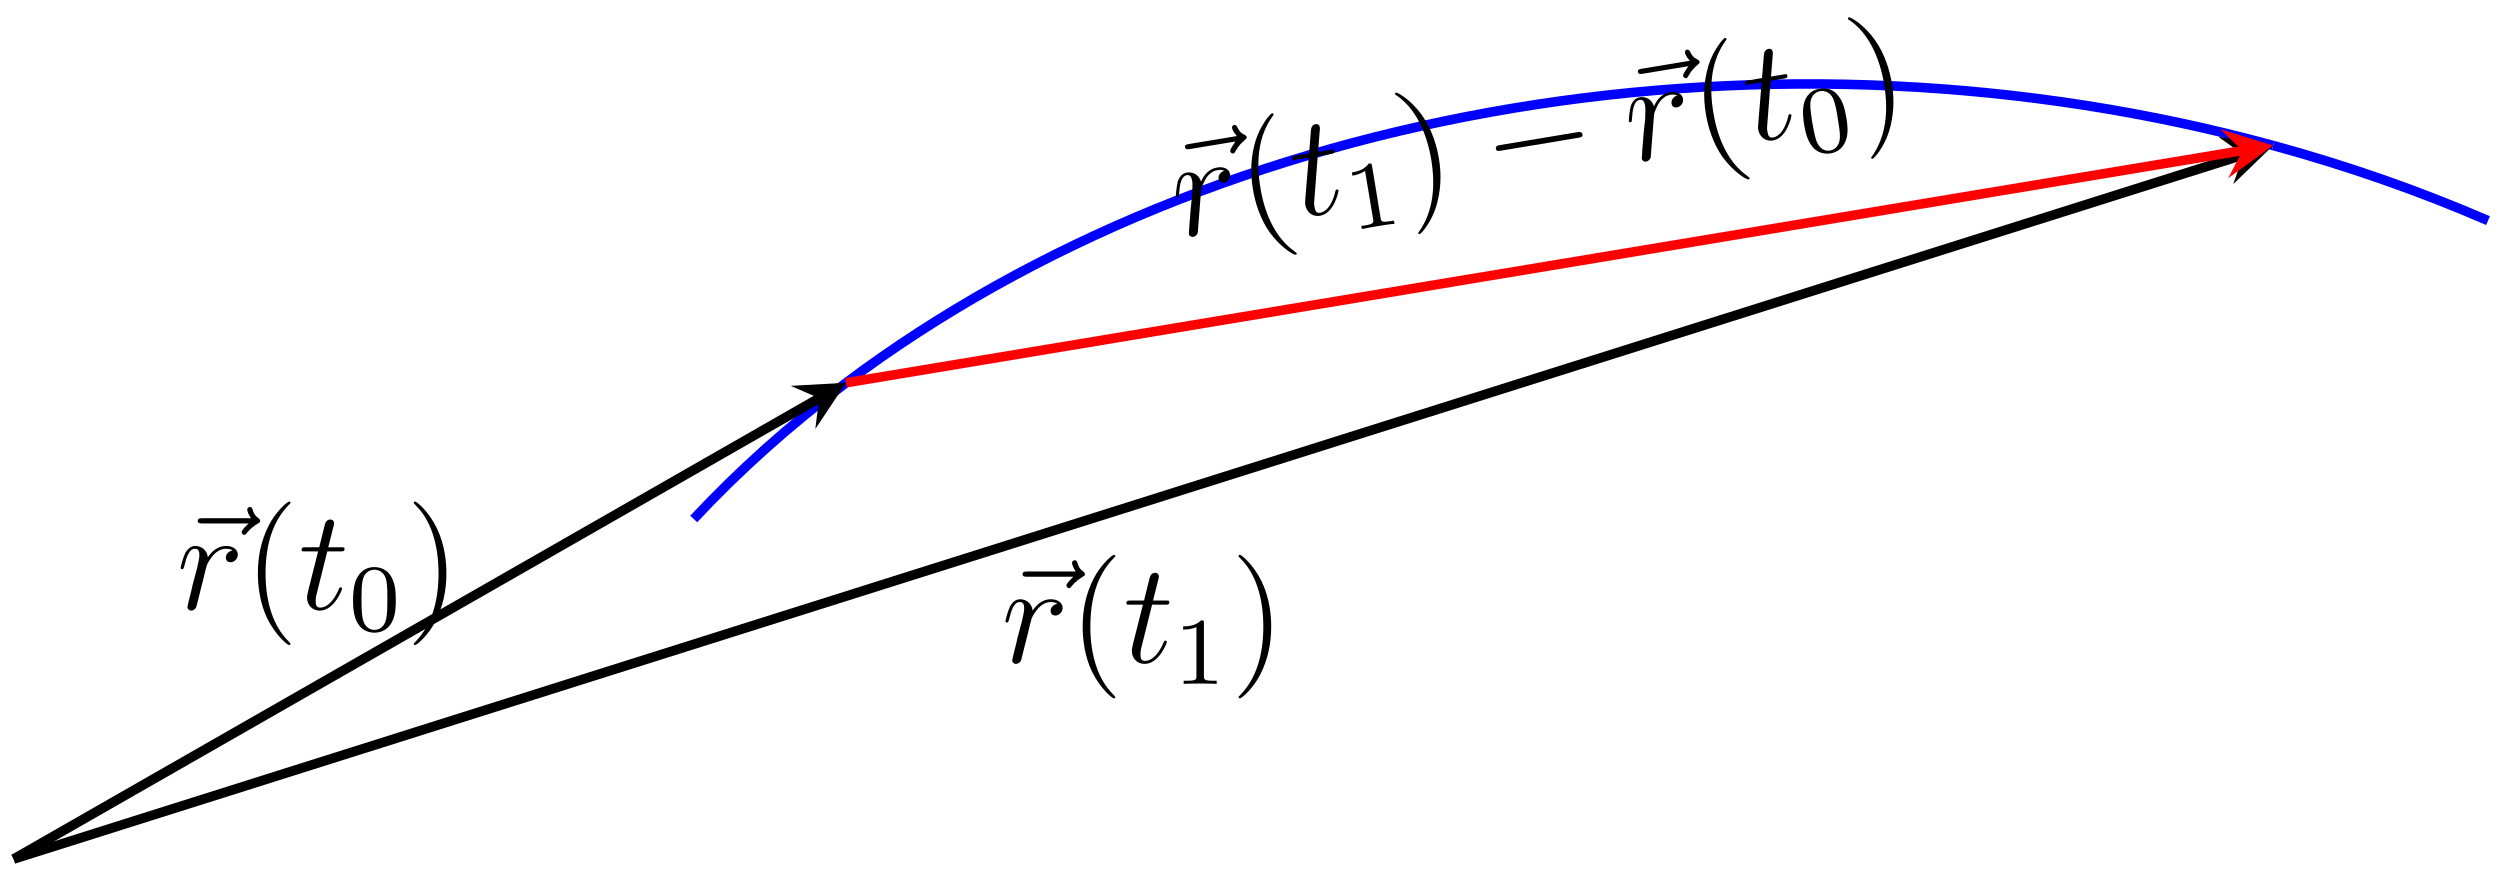 <?xml version="1.0" encoding="UTF-8"?>
<svg xmlns="http://www.w3.org/2000/svg" xmlns:xlink="http://www.w3.org/1999/xlink" width="208.4pt" height="72.997pt" viewBox="0 0 208.4 72.997" version="1.1">
<defs>
<g>
<symbol overflow="visible" id="glyph0-0">
<path style="stroke:none;" d=""/>
</symbol>
<symbol overflow="visible" id="glyph0-1">
<path style="stroke:none;" d="M 6.391 -7.141 C 6.25 -7 5.812 -6.594 5.812 -6.422 C 5.812 -6.297 5.922 -6.188 6.031 -6.188 C 6.141 -6.188 6.188 -6.266 6.281 -6.391 C 6.562 -6.734 6.891 -6.969 7.156 -7.125 C 7.281 -7.203 7.359 -7.234 7.359 -7.359 C 7.359 -7.469 7.266 -7.531 7.203 -7.594 C 6.859 -7.812 6.781 -8.141 6.734 -8.281 C 6.703 -8.375 6.672 -8.516 6.5 -8.516 C 6.438 -8.516 6.281 -8.469 6.281 -8.297 C 6.281 -8.188 6.359 -7.906 6.594 -7.578 L 2.562 -7.578 C 2.359 -7.578 2.156 -7.578 2.156 -7.344 C 2.156 -7.141 2.375 -7.141 2.562 -7.141 Z M 6.391 -7.141 "/>
</symbol>
<symbol overflow="visible" id="glyph0-2">
<path style="stroke:none;" d="M 4.656 -4.891 C 4.281 -4.812 4.094 -4.547 4.094 -4.297 C 4.094 -4 4.312 -3.906 4.484 -3.906 C 4.812 -3.906 5.094 -4.203 5.094 -4.547 C 5.094 -4.938 4.719 -5.266 4.125 -5.266 C 3.641 -5.266 3.094 -5.062 2.594 -4.328 C 2.516 -4.953 2.031 -5.266 1.547 -5.266 C 1.094 -5.266 0.844 -4.906 0.703 -4.656 C 0.5 -4.219 0.328 -3.5 0.328 -3.438 C 0.328 -3.391 0.375 -3.328 0.453 -3.328 C 0.547 -3.328 0.562 -3.344 0.641 -3.625 C 0.812 -4.344 1.047 -5.031 1.516 -5.031 C 1.812 -5.031 1.891 -4.828 1.891 -4.484 C 1.891 -4.219 1.766 -3.75 1.688 -3.375 L 1.344 -2.094 C 1.297 -1.859 1.172 -1.328 1.109 -1.109 C 1.031 -0.797 0.891 -0.234 0.891 -0.172 C 0.891 -0.016 1.031 0.125 1.203 0.125 C 1.344 0.125 1.562 0.031 1.641 -0.203 C 1.672 -0.297 2.109 -2.109 2.188 -2.375 C 2.25 -2.641 2.312 -2.891 2.375 -3.156 C 2.422 -3.328 2.469 -3.516 2.516 -3.672 C 2.547 -3.781 2.875 -4.359 3.172 -4.625 C 3.312 -4.75 3.625 -5.031 4.109 -5.031 C 4.297 -5.031 4.5 -5 4.656 -4.891 Z M 4.656 -4.891 "/>
</symbol>
<symbol overflow="visible" id="glyph0-3">
<path style="stroke:none;" d="M 2.406 -4.812 L 3.5 -4.812 C 3.734 -4.812 3.844 -4.812 3.844 -5.016 C 3.844 -5.156 3.781 -5.156 3.531 -5.156 L 2.484 -5.156 L 2.922 -6.891 C 2.969 -7.062 2.969 -7.094 2.969 -7.172 C 2.969 -7.359 2.828 -7.469 2.672 -7.469 C 2.562 -7.469 2.297 -7.438 2.203 -7.047 L 1.734 -5.156 L 0.609 -5.156 C 0.375 -5.156 0.266 -5.156 0.266 -4.922 C 0.266 -4.812 0.344 -4.812 0.578 -4.812 L 1.641 -4.812 L 0.844 -1.656 C 0.75 -1.234 0.719 -1.109 0.719 -0.953 C 0.719 -0.391 1.109 0.125 1.781 0.125 C 2.984 0.125 3.641 -1.625 3.641 -1.703 C 3.641 -1.781 3.578 -1.812 3.516 -1.812 C 3.484 -1.812 3.438 -1.812 3.422 -1.766 C 3.406 -1.75 3.391 -1.75 3.312 -1.547 C 3.062 -0.953 2.516 -0.125 1.812 -0.125 C 1.453 -0.125 1.438 -0.422 1.438 -0.688 C 1.438 -0.688 1.438 -0.922 1.469 -1.062 Z M 2.406 -4.812 "/>
</symbol>
<symbol overflow="visible" id="glyph1-0">
<path style="stroke:none;" d=""/>
</symbol>
<symbol overflow="visible" id="glyph1-1">
<path style="stroke:none;" d="M 3.891 2.906 C 3.891 2.875 3.891 2.844 3.688 2.641 C 2.484 1.438 1.812 -0.531 1.812 -2.969 C 1.812 -5.297 2.375 -7.297 3.766 -8.703 C 3.891 -8.812 3.891 -8.828 3.891 -8.875 C 3.891 -8.938 3.828 -8.969 3.781 -8.969 C 3.625 -8.969 2.641 -8.109 2.062 -6.938 C 1.453 -5.719 1.172 -4.453 1.172 -2.969 C 1.172 -1.906 1.344 -0.484 1.953 0.781 C 2.672 2.219 3.641 3 3.781 3 C 3.828 3 3.891 2.969 3.891 2.906 Z M 3.891 2.906 "/>
</symbol>
<symbol overflow="visible" id="glyph1-2">
<path style="stroke:none;" d="M 3.375 -2.969 C 3.375 -3.891 3.25 -5.359 2.578 -6.75 C 1.875 -8.188 0.891 -8.969 0.766 -8.969 C 0.719 -8.969 0.656 -8.938 0.656 -8.875 C 0.656 -8.828 0.656 -8.812 0.859 -8.609 C 2.062 -7.406 2.719 -5.422 2.719 -2.984 C 2.719 -0.672 2.156 1.328 0.781 2.734 C 0.656 2.844 0.656 2.875 0.656 2.906 C 0.656 2.969 0.719 3 0.766 3 C 0.922 3 1.906 2.141 2.484 0.969 C 3.094 -0.25 3.375 -1.547 3.375 -2.969 Z M 3.375 -2.969 "/>
</symbol>
<symbol overflow="visible" id="glyph2-0">
<path style="stroke:none;" d=""/>
</symbol>
<symbol overflow="visible" id="glyph2-1">
<path style="stroke:none;" d="M 3.891 -2.547 C 3.891 -3.391 3.812 -3.906 3.547 -4.422 C 3.203 -5.125 2.547 -5.297 2.109 -5.297 C 1.109 -5.297 0.734 -4.547 0.625 -4.328 C 0.344 -3.75 0.328 -2.953 0.328 -2.547 C 0.328 -2.016 0.344 -1.219 0.734 -0.578 C 1.094 0.016 1.688 0.172 2.109 0.172 C 2.5 0.172 3.172 0.047 3.578 -0.734 C 3.875 -1.312 3.891 -2.031 3.891 -2.547 Z M 2.109 -0.062 C 1.844 -0.062 1.297 -0.188 1.125 -1.016 C 1.031 -1.469 1.031 -2.219 1.031 -2.641 C 1.031 -3.188 1.031 -3.75 1.125 -4.188 C 1.297 -5 1.906 -5.078 2.109 -5.078 C 2.375 -5.078 2.938 -4.938 3.094 -4.219 C 3.188 -3.781 3.188 -3.172 3.188 -2.641 C 3.188 -2.172 3.188 -1.453 3.094 -1 C 2.922 -0.172 2.375 -0.062 2.109 -0.062 Z M 2.109 -0.062 "/>
</symbol>
<symbol overflow="visible" id="glyph2-2">
<path style="stroke:none;" d="M 2.5 -5.078 C 2.5 -5.297 2.484 -5.297 2.266 -5.297 C 1.938 -4.984 1.516 -4.797 0.766 -4.797 L 0.766 -4.531 C 0.984 -4.531 1.406 -4.531 1.875 -4.734 L 1.875 -0.656 C 1.875 -0.359 1.844 -0.266 1.094 -0.266 L 0.812 -0.266 L 0.812 0 C 1.141 -0.031 1.828 -0.031 2.188 -0.031 C 2.547 -0.031 3.234 -0.031 3.562 0 L 3.562 -0.266 L 3.281 -0.266 C 2.531 -0.266 2.5 -0.359 2.5 -0.656 Z M 2.5 -5.078 "/>
</symbol>
<symbol overflow="visible" id="glyph3-0">
<path style="stroke:none;" d=""/>
</symbol>
<symbol overflow="visible" id="glyph3-1">
<path style="stroke:none;" d="M 5.125 -8.094 C 5.031 -7.938 4.656 -7.453 4.688 -7.281 C 4.703 -7.172 4.828 -7.078 4.938 -7.094 C 5.047 -7.109 5.078 -7.203 5.156 -7.328 C 5.359 -7.719 5.656 -8 5.891 -8.203 C 6 -8.297 6.078 -8.344 6.062 -8.469 C 6.047 -8.578 5.938 -8.609 5.859 -8.672 C 5.484 -8.828 5.359 -9.141 5.281 -9.281 C 5.234 -9.359 5.188 -9.5 5.016 -9.469 C 4.953 -9.469 4.812 -9.391 4.844 -9.219 C 4.859 -9.109 4.969 -8.844 5.25 -8.547 L 1.281 -7.891 C 1.078 -7.859 0.875 -7.828 0.922 -7.609 C 0.953 -7.406 1.172 -7.438 1.359 -7.469 Z M 5.125 -8.094 "/>
</symbol>
<symbol overflow="visible" id="glyph3-2">
<path style="stroke:none;" d="M 3.797 -5.594 C 3.422 -5.453 3.281 -5.156 3.328 -4.906 C 3.375 -4.625 3.609 -4.562 3.781 -4.594 C 4.109 -4.656 4.344 -4.969 4.281 -5.312 C 4.219 -5.703 3.797 -5.969 3.203 -5.859 C 2.734 -5.781 2.219 -5.5 1.859 -4.688 C 1.672 -5.297 1.141 -5.516 0.672 -5.438 C 0.219 -5.359 0.031 -4.984 -0.078 -4.703 C -0.188 -4.234 -0.25 -3.5 -0.234 -3.438 C -0.234 -3.391 -0.172 -3.344 -0.094 -3.359 C 0 -3.375 0.016 -3.391 0.031 -3.688 C 0.078 -4.422 0.203 -5.141 0.672 -5.219 C 0.953 -5.266 1.062 -5.078 1.125 -4.734 C 1.172 -4.469 1.125 -4 1.125 -3.609 L 0.984 -2.281 C 0.969 -2.047 0.938 -1.5 0.906 -1.281 C 0.891 -0.953 0.844 -0.375 0.844 -0.312 C 0.875 -0.156 1.031 -0.047 1.203 -0.078 C 1.344 -0.094 1.547 -0.219 1.594 -0.469 C 1.609 -0.578 1.734 -2.422 1.766 -2.703 C 1.781 -2.984 1.812 -3.219 1.828 -3.5 C 1.844 -3.672 1.859 -3.875 1.875 -4.031 C 1.891 -4.156 2.125 -4.766 2.359 -5.078 C 2.484 -5.234 2.75 -5.562 3.219 -5.641 C 3.406 -5.672 3.625 -5.672 3.797 -5.594 Z M 3.797 -5.594 "/>
</symbol>
<symbol overflow="visible" id="glyph3-3">
<path style="stroke:none;" d="M 1.578 -5.141 L 2.656 -5.328 C 2.891 -5.359 3 -5.375 2.969 -5.578 C 2.953 -5.719 2.891 -5.719 2.641 -5.672 L 1.609 -5.5 L 1.75 -7.281 C 1.766 -7.453 1.766 -7.484 1.75 -7.562 C 1.719 -7.75 1.578 -7.844 1.422 -7.812 C 1.312 -7.797 1.047 -7.719 1.016 -7.312 L 0.859 -5.375 L -0.25 -5.188 C -0.469 -5.156 -0.578 -5.141 -0.547 -4.906 C -0.531 -4.797 -0.453 -4.812 -0.234 -4.844 L 0.828 -5.016 L 0.562 -1.781 C 0.531 -1.344 0.516 -1.219 0.547 -1.062 C 0.641 -0.516 1.109 -0.062 1.766 -0.172 C 2.953 -0.359 3.328 -2.203 3.312 -2.281 C 3.297 -2.344 3.234 -2.375 3.172 -2.359 C 3.141 -2.359 3.094 -2.344 3.078 -2.297 C 3.078 -2.281 3.062 -2.281 3.016 -2.078 C 2.859 -1.438 2.469 -0.531 1.766 -0.422 C 1.422 -0.359 1.359 -0.656 1.312 -0.906 C 1.312 -0.906 1.266 -1.141 1.281 -1.281 Z M 1.578 -5.141 "/>
</symbol>
<symbol overflow="visible" id="glyph4-0">
<path style="stroke:none;" d=""/>
</symbol>
<symbol overflow="visible" id="glyph4-1">
<path style="stroke:none;" d="M 4.328 2.219 C 4.312 2.203 4.312 2.172 4.078 2 C 2.688 1.016 1.688 -0.828 1.297 -3.219 C 0.906 -5.516 1.141 -7.594 2.297 -9.203 C 2.406 -9.328 2.391 -9.344 2.391 -9.391 C 2.375 -9.453 2.312 -9.469 2.266 -9.469 C 2.109 -9.438 1.281 -8.438 0.891 -7.188 C 0.5 -5.875 0.422 -4.578 0.672 -3.109 C 0.844 -2.062 1.25 -0.703 2.047 0.438 C 3 1.75 4.078 2.359 4.219 2.328 C 4.266 2.328 4.328 2.281 4.328 2.219 Z M 4.328 2.219 "/>
</symbol>
<symbol overflow="visible" id="glyph4-2">
<path style="stroke:none;" d="M 2.844 -3.469 C 2.688 -4.391 2.328 -5.812 1.438 -7.078 C 0.5 -8.391 -0.594 -8.984 -0.719 -8.969 C -0.766 -8.969 -0.828 -8.922 -0.812 -8.859 C -0.812 -8.812 -0.797 -8.797 -0.562 -8.641 C 0.812 -7.656 1.797 -5.797 2.203 -3.391 C 2.578 -1.109 2.344 0.953 1.219 2.578 C 1.109 2.703 1.109 2.734 1.125 2.75 C 1.125 2.812 1.188 2.828 1.234 2.828 C 1.391 2.797 2.219 1.797 2.609 0.547 C 3 -0.75 3.078 -2.078 2.844 -3.469 Z M 2.844 -3.469 "/>
</symbol>
<symbol overflow="visible" id="glyph5-0">
<path style="stroke:none;" d=""/>
</symbol>
<symbol overflow="visible" id="glyph5-1">
<path style="stroke:none;" d="M 1.641 -5.422 C 1.594 -5.625 1.578 -5.625 1.359 -5.594 C 1.094 -5.234 0.719 -4.984 -0.031 -4.859 L 0 -4.594 C 0.219 -4.625 0.641 -4.703 1.062 -4.984 L 1.734 -0.953 C 1.781 -0.672 1.766 -0.562 1.031 -0.438 L 0.75 -0.406 L 0.797 -0.141 C 1.125 -0.219 1.797 -0.328 2.156 -0.391 C 2.516 -0.453 3.188 -0.562 3.516 -0.578 L 3.469 -0.844 L 3.188 -0.797 C 2.453 -0.688 2.406 -0.766 2.359 -1.047 Z M 1.641 -5.422 "/>
</symbol>
<symbol overflow="visible" id="glyph5-2">
<path style="stroke:none;" d="M 3.422 -3.156 C 3.281 -3.984 3.125 -4.484 2.781 -4.938 C 2.312 -5.594 1.641 -5.641 1.203 -5.562 C 0.219 -5.406 -0.031 -4.609 -0.094 -4.375 C -0.266 -3.766 -0.156 -2.953 -0.094 -2.562 C 0 -2.031 0.141 -1.266 0.625 -0.688 C 1.078 -0.156 1.703 -0.109 2.109 -0.172 C 2.5 -0.234 3.125 -0.469 3.406 -1.312 C 3.609 -1.938 3.516 -2.641 3.422 -3.156 Z M 2.062 -0.406 C 1.797 -0.359 1.25 -0.406 0.938 -1.188 C 0.781 -1.625 0.656 -2.359 0.578 -2.781 C 0.5 -3.312 0.406 -3.875 0.422 -4.312 C 0.469 -5.156 1.047 -5.328 1.25 -5.359 C 1.516 -5.406 2.078 -5.359 2.359 -4.656 C 2.516 -4.25 2.625 -3.641 2.703 -3.125 C 2.781 -2.656 2.906 -1.953 2.891 -1.484 C 2.844 -0.656 2.328 -0.453 2.062 -0.406 Z M 2.062 -0.406 "/>
</symbol>
<symbol overflow="visible" id="glyph6-0">
<path style="stroke:none;" d=""/>
</symbol>
<symbol overflow="visible" id="glyph6-1">
<path style="stroke:none;" d="M 7.312 -4.016 C 7.516 -4.047 7.734 -4.078 7.703 -4.297 C 7.656 -4.547 7.438 -4.516 7.234 -4.484 L 0.859 -3.422 C 0.656 -3.391 0.438 -3.344 0.484 -3.094 C 0.516 -2.875 0.734 -2.922 0.938 -2.953 Z M 7.312 -4.016 "/>
</symbol>
</g>
<clipPath id="clip1">
  <path d="M 178 0 L 208.398 0 L 208.398 30 L 178 30 Z M 178 0 "/>
</clipPath>
<clipPath id="clip2">
  <path d="M 0 21 L 80 21 L 80 72.996 L 0 72.996 Z M 0 21 "/>
</clipPath>
<clipPath id="clip3">
  <path d="M 0 1 L 199 1 L 199 72.996 L 0 72.996 Z M 0 1 "/>
</clipPath>
</defs>
<g id="surface1">
<path style="fill:none;stroke-width:0.797;stroke-linecap:butt;stroke-linejoin:miter;stroke:rgb(0%,0%,100%);stroke-opacity:1;stroke-miterlimit:10;" d="M 56.695 28.347 C 60.476 32.398 64.734 36.203 69.398 39.703 " transform="matrix(1,0,0,-1,1.133,71.609)"/>
<path style="fill:none;stroke-width:0.797;stroke-linecap:butt;stroke-linejoin:miter;stroke:rgb(0%,0%,100%);stroke-opacity:1;stroke-miterlimit:10;" d="M 69.398 39.703 C 100.555 63.07 146.953 70.785 188.355 59.48 " transform="matrix(1,0,0,-1,1.133,71.609)"/>
<g clip-path="url(#clip1)" clip-rule="nonzero">
<path style="fill:none;stroke-width:0.797;stroke-linecap:butt;stroke-linejoin:miter;stroke:rgb(0%,0%,100%);stroke-opacity:1;stroke-miterlimit:10;" d="M 188.355 59.48 C 194.554 57.788 200.554 55.691 206.269 53.218 " transform="matrix(1,0,0,-1,1.133,71.609)"/>
</g>
<g clip-path="url(#clip2)" clip-rule="nonzero">
<path style="fill:none;stroke-width:0.797;stroke-linecap:butt;stroke-linejoin:miter;stroke:rgb(0%,0%,0%);stroke-opacity:1;stroke-miterlimit:10;" d="M -0 -0.001 L 67.148 38.417 " transform="matrix(1,0,0,-1,1.133,71.609)"/>
</g>
<path style=" stroke:none;fill-rule:nonzero;fill:rgb(0%,0%,0%);fill-opacity:1;" d="M 70.531 31.906 L 65.906 32.164 L 68.281 33.191 L 67.965 35.762 "/>
<g style="fill:rgb(0%,0%,0%);fill-opacity:1;">
  <use xlink:href="#glyph0-1" x="14.329" y="50.776"/>
</g>
<g style="fill:rgb(0%,0%,0%);fill-opacity:1;">
  <use xlink:href="#glyph0-2" x="14.731" y="50.776"/>
</g>
<g style="fill:rgb(0%,0%,0%);fill-opacity:1;">
  <use xlink:href="#glyph1-1" x="20.325" y="50.776"/>
</g>
<g style="fill:rgb(0%,0%,0%);fill-opacity:1;">
  <use xlink:href="#glyph0-3" x="24.877" y="50.776"/>
</g>
<g style="fill:rgb(0%,0%,0%);fill-opacity:1;">
  <use xlink:href="#glyph2-1" x="29.104" y="52.569"/>
</g>
<g style="fill:rgb(0%,0%,0%);fill-opacity:1;">
  <use xlink:href="#glyph1-2" x="33.837" y="50.776"/>
</g>
<g clip-path="url(#clip3)" clip-rule="nonzero">
<path style="fill:none;stroke-width:0.797;stroke-linecap:butt;stroke-linejoin:miter;stroke:rgb(0%,0%,0%);stroke-opacity:1;stroke-miterlimit:10;" d="M -0 -0.001 L 185.887 58.703 " transform="matrix(1,0,0,-1,1.133,71.609)"/>
</g>
<path style=" stroke:none;fill-rule:nonzero;fill:rgb(0%,0%,0%);fill-opacity:1;" d="M 189.488 12.129 L 184.914 11.398 L 187.02 12.906 L 186.16 15.352 "/>
<g style="fill:rgb(0%,0%,0%);fill-opacity:1;">
  <use xlink:href="#glyph0-1" x="83.084" y="55.218"/>
</g>
<g style="fill:rgb(0%,0%,0%);fill-opacity:1;">
  <use xlink:href="#glyph0-2" x="83.486" y="55.218"/>
</g>
<g style="fill:rgb(0%,0%,0%);fill-opacity:1;">
  <use xlink:href="#glyph1-1" x="89.08" y="55.218"/>
</g>
<g style="fill:rgb(0%,0%,0%);fill-opacity:1;">
  <use xlink:href="#glyph0-3" x="93.632" y="55.218"/>
</g>
<g style="fill:rgb(0%,0%,0%);fill-opacity:1;">
  <use xlink:href="#glyph2-2" x="97.859" y="57.011"/>
</g>
<g style="fill:rgb(0%,0%,0%);fill-opacity:1;">
  <use xlink:href="#glyph1-2" x="102.592" y="55.218"/>
</g>
<path style="fill:none;stroke-width:0.797;stroke-linecap:butt;stroke-linejoin:miter;stroke:rgb(100%,0%,0%);stroke-opacity:1;stroke-miterlimit:10;" d="M 69.398 39.703 L 185.801 59.058 " transform="matrix(1,0,0,-1,1.133,71.609)"/>
<path style=" stroke:none;fill-rule:nonzero;fill:rgb(100%,0%,0%);fill-opacity:1;" d="M 189.488 12.129 L 185.062 10.762 L 186.934 12.551 L 185.742 14.852 "/>
<g style="fill:rgb(0%,0%,0%);fill-opacity:1;">
  <use xlink:href="#glyph3-1" x="97.862" y="19.889"/>
</g>
<g style="fill:rgb(0%,0%,0%);fill-opacity:1;">
  <use xlink:href="#glyph3-2" x="98.258" y="19.823"/>
</g>
<g style="fill:rgb(0%,0%,0%);fill-opacity:1;">
  <use xlink:href="#glyph4-1" x="103.776" y="18.906"/>
</g>
<g style="fill:rgb(0%,0%,0%);fill-opacity:1;">
  <use xlink:href="#glyph3-3" x="108.266" y="18.159"/>
</g>
<g style="fill:rgb(0%,0%,0%);fill-opacity:1;">
  <use xlink:href="#glyph5-1" x="112.73" y="19.235"/>
</g>
<g style="fill:rgb(0%,0%,0%);fill-opacity:1;">
  <use xlink:href="#glyph4-2" x="117.105" y="16.69"/>
</g>
<g style="fill:rgb(0%,0%,0%);fill-opacity:1;">
  <use xlink:href="#glyph6-1" x="124.216" y="15.508"/>
</g>
<g style="fill:rgb(0%,0%,0%);fill-opacity:1;">
  <use xlink:href="#glyph3-1" x="135.617" y="13.612"/>
</g>
<g style="fill:rgb(0%,0%,0%);fill-opacity:1;">
  <use xlink:href="#glyph3-2" x="136.014" y="13.546"/>
</g>
<g style="fill:rgb(0%,0%,0%);fill-opacity:1;">
  <use xlink:href="#glyph4-1" x="141.532" y="12.629"/>
</g>
<g style="fill:rgb(0%,0%,0%);fill-opacity:1;">
  <use xlink:href="#glyph3-3" x="146.023" y="11.882"/>
</g>
<g style="fill:rgb(0%,0%,0%);fill-opacity:1;">
  <use xlink:href="#glyph5-2" x="150.486" y="12.957"/>
</g>
<g style="fill:rgb(0%,0%,0%);fill-opacity:1;">
  <use xlink:href="#glyph4-2" x="154.86" y="10.413"/>
</g>
</g>
</svg>
